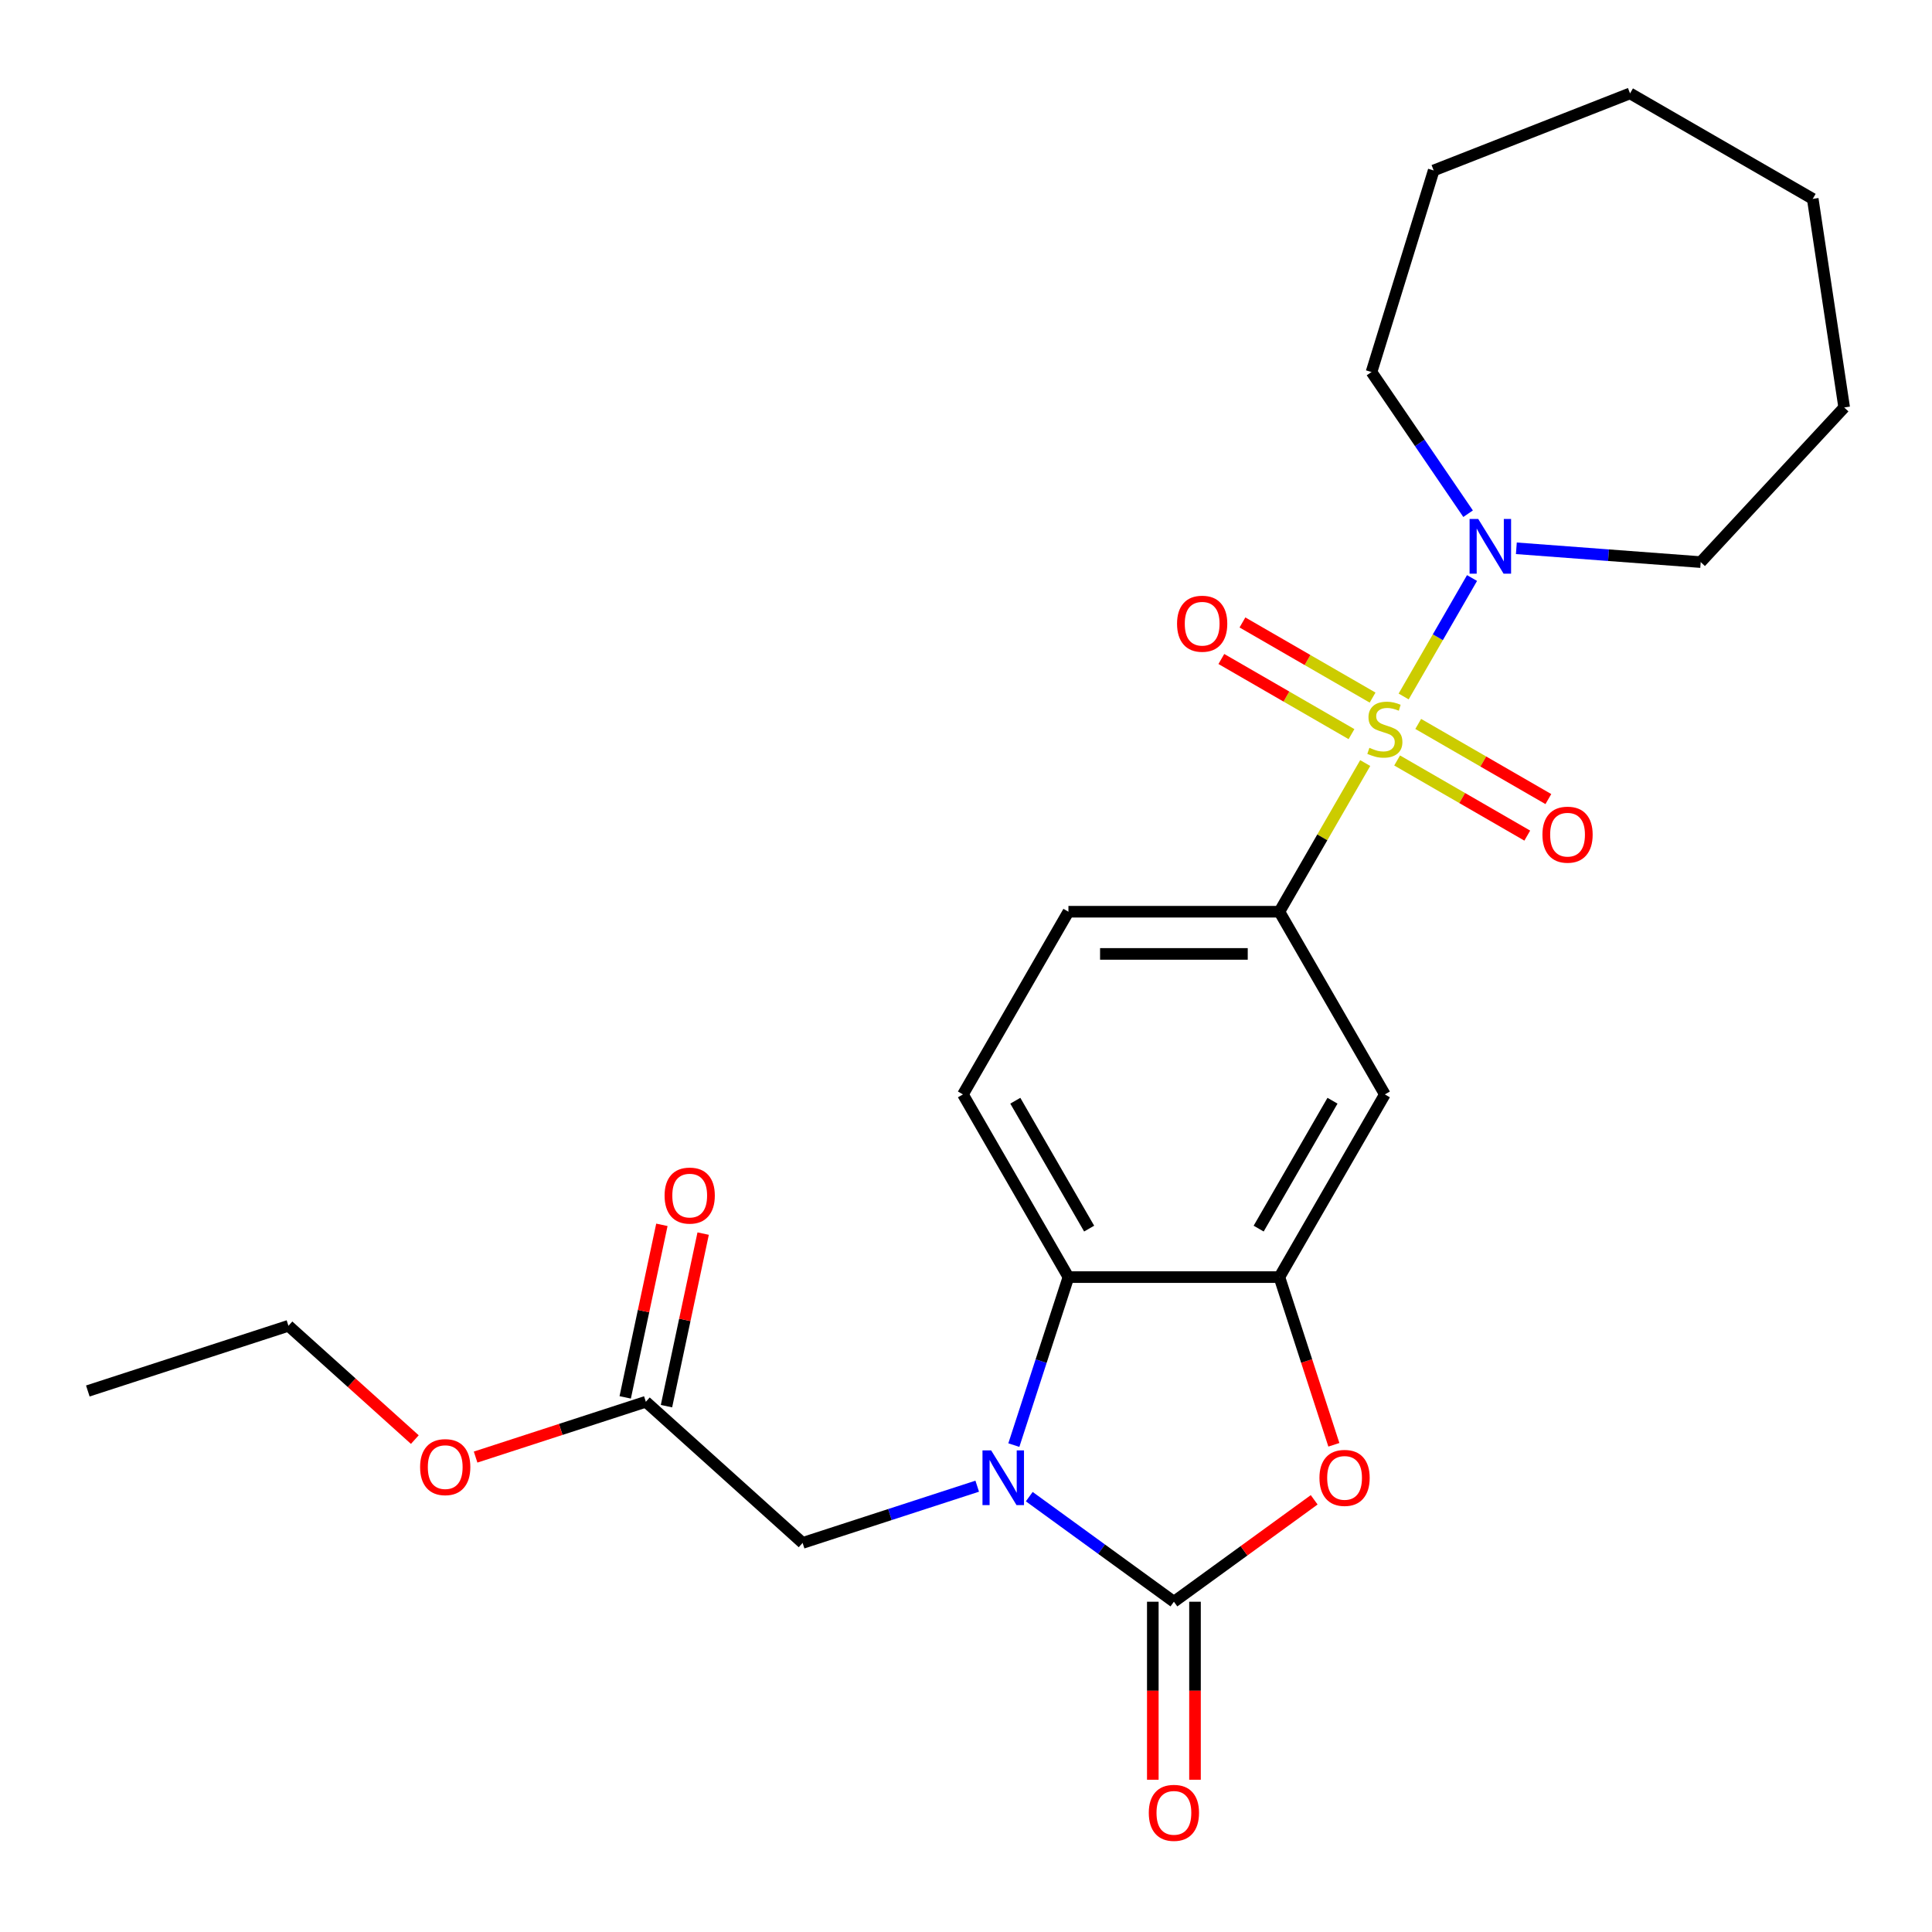 <?xml version='1.0' encoding='iso-8859-1'?>
<svg version='1.1' baseProfile='full'
              xmlns='http://www.w3.org/2000/svg'
                      xmlns:rdkit='http://www.rdkit.org/xml'
                      xmlns:xlink='http://www.w3.org/1999/xlink'
                  xml:space='preserve'
width='1000px' height='1000px' viewBox='0 0 1000 1000'>
<!-- END OF HEADER -->
<rect style='opacity:1.0;fill:#FFFFFF;stroke:none' width='1000' height='1000' x='0' y='0'> </rect>
<path class='bond-5' d='M 706.633,394.956 L 684.419,433.432' style='fill:none;fill-rule:evenodd;stroke:#CCCC00;stroke-width:6px;stroke-linecap:butt;stroke-linejoin:miter;stroke-opacity:1' />
<path class='bond-5' d='M 684.419,433.432 L 662.206,471.907' style='fill:none;fill-rule:evenodd;stroke:#000000;stroke-width:6px;stroke-linecap:butt;stroke-linejoin:miter;stroke-opacity:1' />
<path class='bond-6' d='M 726.528,360.497 L 744.226,329.843' style='fill:none;fill-rule:evenodd;stroke:#CCCC00;stroke-width:6px;stroke-linecap:butt;stroke-linejoin:miter;stroke-opacity:1' />
<path class='bond-6' d='M 744.226,329.843 L 761.924,299.189' style='fill:none;fill-rule:evenodd;stroke:#0000FF;stroke-width:6px;stroke-linecap:butt;stroke-linejoin:miter;stroke-opacity:1' />
<path class='bond-9' d='M 723.15,393.621 L 756.831,413.067' style='fill:none;fill-rule:evenodd;stroke:#CCCC00;stroke-width:6px;stroke-linecap:butt;stroke-linejoin:miter;stroke-opacity:1' />
<path class='bond-9' d='M 756.831,413.067 L 790.512,432.512' style='fill:none;fill-rule:evenodd;stroke:#FF0000;stroke-width:6px;stroke-linecap:butt;stroke-linejoin:miter;stroke-opacity:1' />
<path class='bond-9' d='M 734.069,374.709 L 767.75,394.154' style='fill:none;fill-rule:evenodd;stroke:#CCCC00;stroke-width:6px;stroke-linecap:butt;stroke-linejoin:miter;stroke-opacity:1' />
<path class='bond-9' d='M 767.75,394.154 L 801.431,413.6' style='fill:none;fill-rule:evenodd;stroke:#FF0000;stroke-width:6px;stroke-linecap:butt;stroke-linejoin:miter;stroke-opacity:1' />
<path class='bond-10' d='M 710.45,361.072 L 676.769,341.626' style='fill:none;fill-rule:evenodd;stroke:#CCCC00;stroke-width:6px;stroke-linecap:butt;stroke-linejoin:miter;stroke-opacity:1' />
<path class='bond-10' d='M 676.769,341.626 L 643.088,322.181' style='fill:none;fill-rule:evenodd;stroke:#FF0000;stroke-width:6px;stroke-linecap:butt;stroke-linejoin:miter;stroke-opacity:1' />
<path class='bond-10' d='M 699.531,379.984 L 665.85,360.538' style='fill:none;fill-rule:evenodd;stroke:#CCCC00;stroke-width:6px;stroke-linecap:butt;stroke-linejoin:miter;stroke-opacity:1' />
<path class='bond-10' d='M 665.85,360.538 L 632.169,341.093' style='fill:none;fill-rule:evenodd;stroke:#FF0000;stroke-width:6px;stroke-linecap:butt;stroke-linejoin:miter;stroke-opacity:1' />
<path class='bond-0' d='M 524.763,747.983 L 538.89,704.505' style='fill:none;fill-rule:evenodd;stroke:#0000FF;stroke-width:6px;stroke-linecap:butt;stroke-linejoin:miter;stroke-opacity:1' />
<path class='bond-0' d='M 538.89,704.505 L 553.017,661.028' style='fill:none;fill-rule:evenodd;stroke:#000000;stroke-width:6px;stroke-linecap:butt;stroke-linejoin:miter;stroke-opacity:1' />
<path class='bond-8' d='M 505.806,769.249 L 460.618,783.931' style='fill:none;fill-rule:evenodd;stroke:#0000FF;stroke-width:6px;stroke-linecap:butt;stroke-linejoin:miter;stroke-opacity:1' />
<path class='bond-8' d='M 460.618,783.931 L 415.431,798.614' style='fill:none;fill-rule:evenodd;stroke:#000000;stroke-width:6px;stroke-linecap:butt;stroke-linejoin:miter;stroke-opacity:1' />
<path class='bond-27' d='M 532.745,774.659 L 570.178,801.855' style='fill:none;fill-rule:evenodd;stroke:#0000FF;stroke-width:6px;stroke-linecap:butt;stroke-linejoin:miter;stroke-opacity:1' />
<path class='bond-27' d='M 570.178,801.855 L 607.611,829.052' style='fill:none;fill-rule:evenodd;stroke:#000000;stroke-width:6px;stroke-linecap:butt;stroke-linejoin:miter;stroke-opacity:1' />
<path class='bond-1' d='M 607.611,829.052 L 643.914,802.676' style='fill:none;fill-rule:evenodd;stroke:#000000;stroke-width:6px;stroke-linecap:butt;stroke-linejoin:miter;stroke-opacity:1' />
<path class='bond-1' d='M 643.914,802.676 L 680.217,776.301' style='fill:none;fill-rule:evenodd;stroke:#FF0000;stroke-width:6px;stroke-linecap:butt;stroke-linejoin:miter;stroke-opacity:1' />
<path class='bond-13' d='M 596.692,829.052 L 596.692,875.122' style='fill:none;fill-rule:evenodd;stroke:#000000;stroke-width:6px;stroke-linecap:butt;stroke-linejoin:miter;stroke-opacity:1' />
<path class='bond-13' d='M 596.692,875.122 L 596.692,921.191' style='fill:none;fill-rule:evenodd;stroke:#FF0000;stroke-width:6px;stroke-linecap:butt;stroke-linejoin:miter;stroke-opacity:1' />
<path class='bond-13' d='M 618.53,829.052 L 618.53,875.122' style='fill:none;fill-rule:evenodd;stroke:#000000;stroke-width:6px;stroke-linecap:butt;stroke-linejoin:miter;stroke-opacity:1' />
<path class='bond-13' d='M 618.53,875.122 L 618.53,921.191' style='fill:none;fill-rule:evenodd;stroke:#FF0000;stroke-width:6px;stroke-linecap:butt;stroke-linejoin:miter;stroke-opacity:1' />
<path class='bond-2' d='M 690.407,747.823 L 676.306,704.425' style='fill:none;fill-rule:evenodd;stroke:#FF0000;stroke-width:6px;stroke-linecap:butt;stroke-linejoin:miter;stroke-opacity:1' />
<path class='bond-2' d='M 676.306,704.425 L 662.206,661.028' style='fill:none;fill-rule:evenodd;stroke:#000000;stroke-width:6px;stroke-linecap:butt;stroke-linejoin:miter;stroke-opacity:1' />
<path class='bond-3' d='M 662.206,661.028 L 716.8,566.467' style='fill:none;fill-rule:evenodd;stroke:#000000;stroke-width:6px;stroke-linecap:butt;stroke-linejoin:miter;stroke-opacity:1' />
<path class='bond-3' d='M 651.483,635.925 L 689.699,569.732' style='fill:none;fill-rule:evenodd;stroke:#000000;stroke-width:6px;stroke-linecap:butt;stroke-linejoin:miter;stroke-opacity:1' />
<path class='bond-26' d='M 662.206,661.028 L 553.017,661.028' style='fill:none;fill-rule:evenodd;stroke:#000000;stroke-width:6px;stroke-linecap:butt;stroke-linejoin:miter;stroke-opacity:1' />
<path class='bond-4' d='M 553.017,661.028 L 498.422,566.467' style='fill:none;fill-rule:evenodd;stroke:#000000;stroke-width:6px;stroke-linecap:butt;stroke-linejoin:miter;stroke-opacity:1' />
<path class='bond-4' d='M 563.74,635.925 L 525.523,569.732' style='fill:none;fill-rule:evenodd;stroke:#000000;stroke-width:6px;stroke-linecap:butt;stroke-linejoin:miter;stroke-opacity:1' />
<path class='bond-7' d='M 662.206,471.907 L 716.8,566.467' style='fill:none;fill-rule:evenodd;stroke:#000000;stroke-width:6px;stroke-linecap:butt;stroke-linejoin:miter;stroke-opacity:1' />
<path class='bond-14' d='M 662.206,471.907 L 553.017,471.907' style='fill:none;fill-rule:evenodd;stroke:#000000;stroke-width:6px;stroke-linecap:butt;stroke-linejoin:miter;stroke-opacity:1' />
<path class='bond-14' d='M 645.827,493.745 L 569.395,493.745' style='fill:none;fill-rule:evenodd;stroke:#000000;stroke-width:6px;stroke-linecap:butt;stroke-linejoin:miter;stroke-opacity:1' />
<path class='bond-17' d='M 759.879,265.896 L 734.883,229.233' style='fill:none;fill-rule:evenodd;stroke:#0000FF;stroke-width:6px;stroke-linecap:butt;stroke-linejoin:miter;stroke-opacity:1' />
<path class='bond-17' d='M 734.883,229.233 L 709.886,192.57' style='fill:none;fill-rule:evenodd;stroke:#000000;stroke-width:6px;stroke-linecap:butt;stroke-linejoin:miter;stroke-opacity:1' />
<path class='bond-18' d='M 784.864,283.796 L 832.571,287.371' style='fill:none;fill-rule:evenodd;stroke:#0000FF;stroke-width:6px;stroke-linecap:butt;stroke-linejoin:miter;stroke-opacity:1' />
<path class='bond-18' d='M 832.571,287.371 L 880.278,290.946' style='fill:none;fill-rule:evenodd;stroke:#000000;stroke-width:6px;stroke-linecap:butt;stroke-linejoin:miter;stroke-opacity:1' />
<path class='bond-12' d='M 415.431,798.614 L 334.287,725.552' style='fill:none;fill-rule:evenodd;stroke:#000000;stroke-width:6px;stroke-linecap:butt;stroke-linejoin:miter;stroke-opacity:1' />
<path class='bond-11' d='M 498.422,566.467 L 553.017,471.907' style='fill:none;fill-rule:evenodd;stroke:#000000;stroke-width:6px;stroke-linecap:butt;stroke-linejoin:miter;stroke-opacity:1' />
<path class='bond-15' d='M 344.968,727.822 L 354.46,683.166' style='fill:none;fill-rule:evenodd;stroke:#000000;stroke-width:6px;stroke-linecap:butt;stroke-linejoin:miter;stroke-opacity:1' />
<path class='bond-15' d='M 354.46,683.166 L 363.952,638.509' style='fill:none;fill-rule:evenodd;stroke:#FF0000;stroke-width:6px;stroke-linecap:butt;stroke-linejoin:miter;stroke-opacity:1' />
<path class='bond-15' d='M 323.607,723.282 L 333.099,678.625' style='fill:none;fill-rule:evenodd;stroke:#000000;stroke-width:6px;stroke-linecap:butt;stroke-linejoin:miter;stroke-opacity:1' />
<path class='bond-15' d='M 333.099,678.625 L 342.591,633.969' style='fill:none;fill-rule:evenodd;stroke:#FF0000;stroke-width:6px;stroke-linecap:butt;stroke-linejoin:miter;stroke-opacity:1' />
<path class='bond-16' d='M 334.287,725.552 L 290.23,739.867' style='fill:none;fill-rule:evenodd;stroke:#000000;stroke-width:6px;stroke-linecap:butt;stroke-linejoin:miter;stroke-opacity:1' />
<path class='bond-16' d='M 290.23,739.867 L 246.172,754.182' style='fill:none;fill-rule:evenodd;stroke:#FF0000;stroke-width:6px;stroke-linecap:butt;stroke-linejoin:miter;stroke-opacity:1' />
<path class='bond-19' d='M 214.713,745.13 L 182.006,715.681' style='fill:none;fill-rule:evenodd;stroke:#FF0000;stroke-width:6px;stroke-linecap:butt;stroke-linejoin:miter;stroke-opacity:1' />
<path class='bond-19' d='M 182.006,715.681 L 149.299,686.232' style='fill:none;fill-rule:evenodd;stroke:#000000;stroke-width:6px;stroke-linecap:butt;stroke-linejoin:miter;stroke-opacity:1' />
<path class='bond-20' d='M 709.886,192.57 L 742.07,88.232' style='fill:none;fill-rule:evenodd;stroke:#000000;stroke-width:6px;stroke-linecap:butt;stroke-linejoin:miter;stroke-opacity:1' />
<path class='bond-21' d='M 880.278,290.946 L 954.545,210.905' style='fill:none;fill-rule:evenodd;stroke:#000000;stroke-width:6px;stroke-linecap:butt;stroke-linejoin:miter;stroke-opacity:1' />
<path class='bond-22' d='M 149.299,686.232 L 45.455,719.973' style='fill:none;fill-rule:evenodd;stroke:#000000;stroke-width:6px;stroke-linecap:butt;stroke-linejoin:miter;stroke-opacity:1' />
<path class='bond-23' d='M 742.07,88.232 L 843.711,48.341' style='fill:none;fill-rule:evenodd;stroke:#000000;stroke-width:6px;stroke-linecap:butt;stroke-linejoin:miter;stroke-opacity:1' />
<path class='bond-24' d='M 954.545,210.905 L 938.272,102.935' style='fill:none;fill-rule:evenodd;stroke:#000000;stroke-width:6px;stroke-linecap:butt;stroke-linejoin:miter;stroke-opacity:1' />
<path class='bond-25' d='M 843.711,48.341 L 938.272,102.935' style='fill:none;fill-rule:evenodd;stroke:#000000;stroke-width:6px;stroke-linecap:butt;stroke-linejoin:miter;stroke-opacity:1' />
<path  class='atom-0' d='M 708.8 387.066
Q 709.12 387.186, 710.44 387.746
Q 711.76 388.306, 713.2 388.666
Q 714.68 388.986, 716.12 388.986
Q 718.8 388.986, 720.36 387.706
Q 721.92 386.386, 721.92 384.106
Q 721.92 382.546, 721.12 381.586
Q 720.36 380.626, 719.16 380.106
Q 717.96 379.586, 715.96 378.986
Q 713.44 378.226, 711.92 377.506
Q 710.44 376.786, 709.36 375.266
Q 708.32 373.746, 708.32 371.186
Q 708.32 367.626, 710.72 365.426
Q 713.16 363.226, 717.96 363.226
Q 721.24 363.226, 724.96 364.786
L 724.04 367.866
Q 720.64 366.466, 718.08 366.466
Q 715.32 366.466, 713.8 367.626
Q 712.28 368.746, 712.32 370.706
Q 712.32 372.226, 713.08 373.146
Q 713.88 374.066, 715 374.586
Q 716.16 375.106, 718.08 375.706
Q 720.64 376.506, 722.16 377.306
Q 723.68 378.106, 724.76 379.746
Q 725.88 381.346, 725.88 384.106
Q 725.88 388.026, 723.24 390.146
Q 720.64 392.226, 716.28 392.226
Q 713.76 392.226, 711.84 391.666
Q 709.96 391.146, 707.72 390.226
L 708.8 387.066
' fill='#CCCC00'/>
<path  class='atom-1' d='M 513.015 750.712
L 522.295 765.712
Q 523.215 767.192, 524.695 769.872
Q 526.175 772.552, 526.255 772.712
L 526.255 750.712
L 530.015 750.712
L 530.015 779.032
L 526.135 779.032
L 516.175 762.632
Q 515.015 760.712, 513.775 758.512
Q 512.575 756.312, 512.215 755.632
L 512.215 779.032
L 508.535 779.032
L 508.535 750.712
L 513.015 750.712
' fill='#0000FF'/>
<path  class='atom-3' d='M 682.947 764.952
Q 682.947 758.152, 686.307 754.352
Q 689.667 750.552, 695.947 750.552
Q 702.227 750.552, 705.587 754.352
Q 708.947 758.152, 708.947 764.952
Q 708.947 771.832, 705.547 775.752
Q 702.147 779.632, 695.947 779.632
Q 689.707 779.632, 686.307 775.752
Q 682.947 771.872, 682.947 764.952
M 695.947 776.432
Q 700.267 776.432, 702.587 773.552
Q 704.947 770.632, 704.947 764.952
Q 704.947 759.392, 702.587 756.592
Q 700.267 753.752, 695.947 753.752
Q 691.627 753.752, 689.267 756.552
Q 686.947 759.352, 686.947 764.952
Q 686.947 770.672, 689.267 773.552
Q 691.627 776.432, 695.947 776.432
' fill='#FF0000'/>
<path  class='atom-7' d='M 765.135 268.626
L 774.415 283.626
Q 775.335 285.106, 776.815 287.786
Q 778.295 290.466, 778.375 290.626
L 778.375 268.626
L 782.135 268.626
L 782.135 296.946
L 778.255 296.946
L 768.295 280.546
Q 767.135 278.626, 765.895 276.426
Q 764.695 274.226, 764.335 273.546
L 764.335 296.946
L 760.655 296.946
L 760.655 268.626
L 765.135 268.626
' fill='#0000FF'/>
<path  class='atom-10' d='M 798.36 432.021
Q 798.36 425.221, 801.72 421.421
Q 805.08 417.621, 811.36 417.621
Q 817.64 417.621, 821 421.421
Q 824.36 425.221, 824.36 432.021
Q 824.36 438.901, 820.96 442.821
Q 817.56 446.701, 811.36 446.701
Q 805.12 446.701, 801.72 442.821
Q 798.36 438.941, 798.36 432.021
M 811.36 443.501
Q 815.68 443.501, 818 440.621
Q 820.36 437.701, 820.36 432.021
Q 820.36 426.461, 818 423.661
Q 815.68 420.821, 811.36 420.821
Q 807.04 420.821, 804.68 423.621
Q 802.36 426.421, 802.36 432.021
Q 802.36 437.741, 804.68 440.621
Q 807.04 443.501, 811.36 443.501
' fill='#FF0000'/>
<path  class='atom-11' d='M 609.24 322.832
Q 609.24 316.032, 612.6 312.232
Q 615.96 308.432, 622.24 308.432
Q 628.52 308.432, 631.88 312.232
Q 635.24 316.032, 635.24 322.832
Q 635.24 329.712, 631.84 333.632
Q 628.44 337.512, 622.24 337.512
Q 616 337.512, 612.6 333.632
Q 609.24 329.752, 609.24 322.832
M 622.24 334.312
Q 626.56 334.312, 628.88 331.432
Q 631.24 328.512, 631.24 322.832
Q 631.24 317.272, 628.88 314.472
Q 626.56 311.632, 622.24 311.632
Q 617.92 311.632, 615.56 314.432
Q 613.24 317.232, 613.24 322.832
Q 613.24 328.552, 615.56 331.432
Q 617.92 334.312, 622.24 334.312
' fill='#FF0000'/>
<path  class='atom-14' d='M 594.611 938.321
Q 594.611 931.521, 597.971 927.721
Q 601.331 923.921, 607.611 923.921
Q 613.891 923.921, 617.251 927.721
Q 620.611 931.521, 620.611 938.321
Q 620.611 945.201, 617.211 949.121
Q 613.811 953.001, 607.611 953.001
Q 601.371 953.001, 597.971 949.121
Q 594.611 945.241, 594.611 938.321
M 607.611 949.801
Q 611.931 949.801, 614.251 946.921
Q 616.611 944.001, 616.611 938.321
Q 616.611 932.761, 614.251 929.961
Q 611.931 927.121, 607.611 927.121
Q 603.291 927.121, 600.931 929.921
Q 598.611 932.721, 598.611 938.321
Q 598.611 944.041, 600.931 946.921
Q 603.291 949.801, 607.611 949.801
' fill='#FF0000'/>
<path  class='atom-16' d='M 343.989 618.829
Q 343.989 612.029, 347.349 608.229
Q 350.709 604.429, 356.989 604.429
Q 363.269 604.429, 366.629 608.229
Q 369.989 612.029, 369.989 618.829
Q 369.989 625.709, 366.589 629.629
Q 363.189 633.509, 356.989 633.509
Q 350.749 633.509, 347.349 629.629
Q 343.989 625.749, 343.989 618.829
M 356.989 630.309
Q 361.309 630.309, 363.629 627.429
Q 365.989 624.509, 365.989 618.829
Q 365.989 613.269, 363.629 610.469
Q 361.309 607.629, 356.989 607.629
Q 352.669 607.629, 350.309 610.429
Q 347.989 613.229, 347.989 618.829
Q 347.989 624.549, 350.309 627.429
Q 352.669 630.309, 356.989 630.309
' fill='#FF0000'/>
<path  class='atom-17' d='M 217.443 759.373
Q 217.443 752.573, 220.803 748.773
Q 224.163 744.973, 230.443 744.973
Q 236.723 744.973, 240.083 748.773
Q 243.443 752.573, 243.443 759.373
Q 243.443 766.253, 240.043 770.173
Q 236.643 774.053, 230.443 774.053
Q 224.203 774.053, 220.803 770.173
Q 217.443 766.293, 217.443 759.373
M 230.443 770.853
Q 234.763 770.853, 237.083 767.973
Q 239.443 765.053, 239.443 759.373
Q 239.443 753.813, 237.083 751.013
Q 234.763 748.173, 230.443 748.173
Q 226.123 748.173, 223.763 750.973
Q 221.443 753.773, 221.443 759.373
Q 221.443 765.093, 223.763 767.973
Q 226.123 770.853, 230.443 770.853
' fill='#FF0000'/>
</svg>
